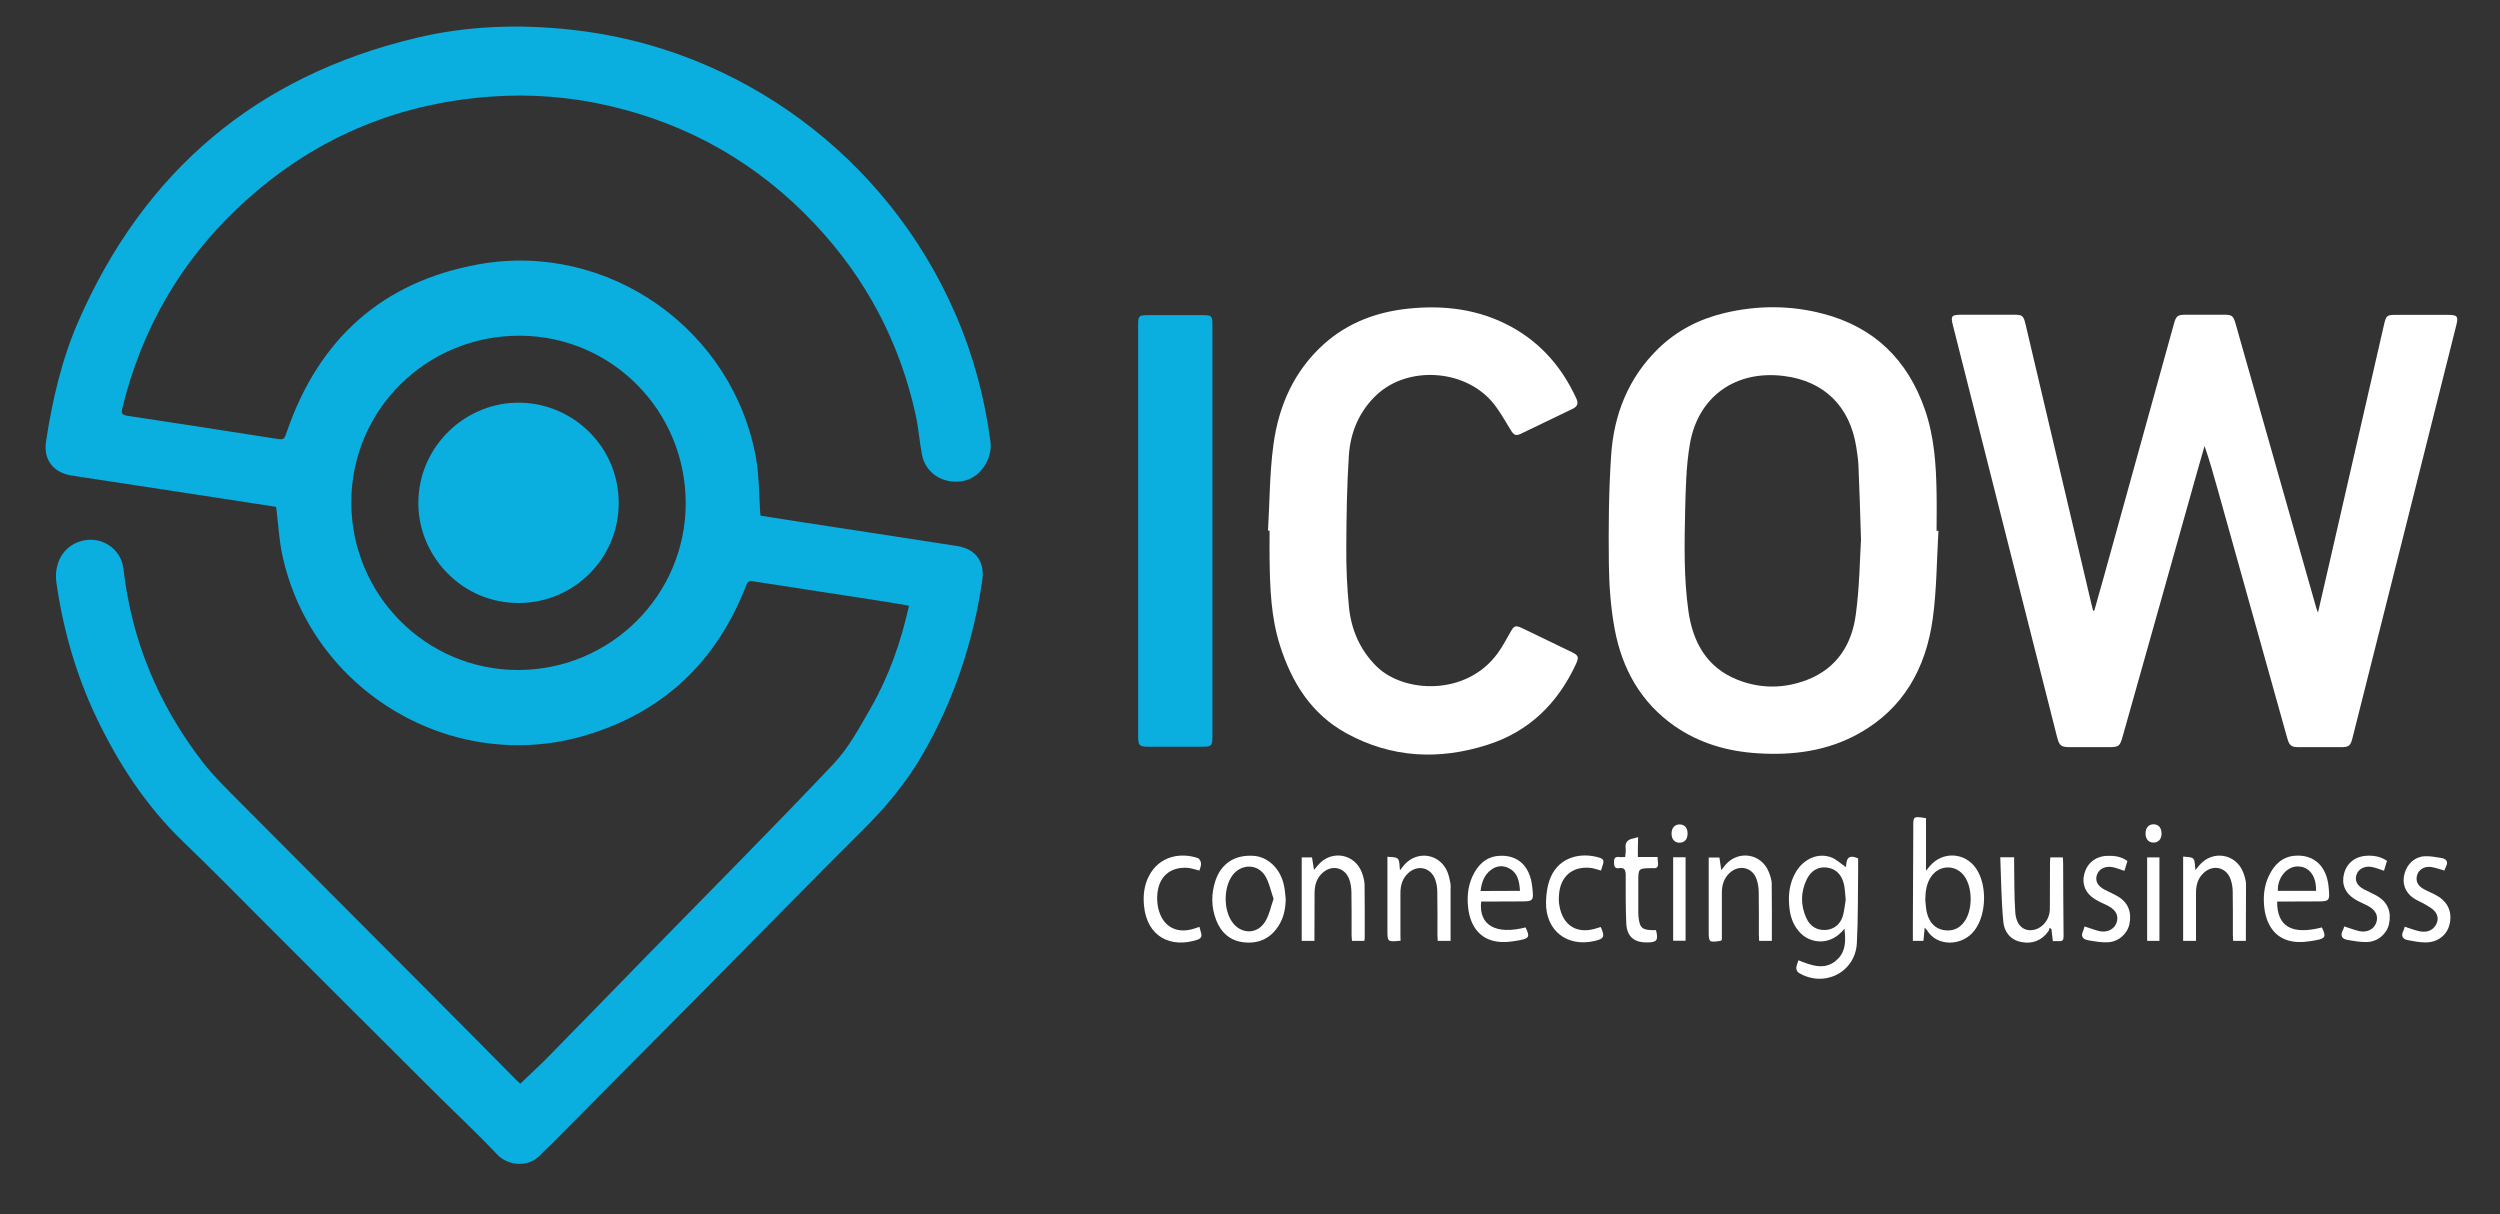 <?xml version="1.0" encoding="utf-8"?>
<!-- Generator: Adobe Illustrator 24.3.0, SVG Export Plug-In . SVG Version: 6.00 Build 0)  -->
<svg version="1.1" id="Calque_1" xmlns="http://www.w3.org/2000/svg" xmlns:xlink="http://www.w3.org/1999/xlink" x="0px" y="0px"
	 viewBox="0 0 175 85" style="enable-background:new 0 0 175 85;" xml:space="preserve">
<rect x="0" y="0" width="175" height="85" fill="#333333" stroke="none"/>
<style type="text/css">
	.st0{fill:#0AAFE0;}
	.st1{fill:#FFFFFF;}
</style>
<g>
	<path class="st0" d="M36.42,75.86c0.72-0.69,1.43-1.34,2.1-2.03c2.18-2.22,4.35-4.45,6.52-6.68c4.44-4.55,8.93-9.05,13.3-13.67
		c1.06-1.12,1.83-2.56,2.61-3.92c1.27-2.21,2.11-4.6,2.68-7.16c-0.45-0.08-0.88-0.16-1.32-0.23c-3.2-0.49-6.4-0.98-9.6-1.48
		c-0.29-0.05-0.39,0.06-0.49,0.32c-2.05,5.27-5.75,8.82-11.18,10.45c-9.35,2.81-19.23-3.07-21.28-12.62
		c-0.22-1.02-0.27-2.07-0.4-3.1c-0.01-0.08-0.02-0.16-0.03-0.26c-1.46-0.22-2.9-0.45-4.35-0.67c-2.75-0.42-5.49-0.84-8.24-1.26
		c-0.6-0.09-1.21-0.18-1.81-0.28c-1.23-0.22-1.89-1.12-1.71-2.35c0.44-2.9,1.1-5.76,2.28-8.46c4.6-10.48,12.45-17.14,23.61-19.8
		c3.58-0.86,7.22-0.98,10.88-0.58c11.78,1.27,22.11,8.88,26.89,19.9c1.24,2.85,2.04,5.83,2.45,8.91c0.17,1.28-0.76,2.6-1.97,2.79
		c-1.36,0.22-2.57-0.56-2.82-1.85c-0.18-0.92-0.24-1.86-0.44-2.77c-1.12-5.12-3.49-9.59-7.08-13.4c-3.96-4.2-8.77-6.96-14.41-8.26
		c-2.7-0.62-5.44-0.84-8.21-0.64c-6.8,0.48-12.69,3.05-17.65,7.7c-4.14,3.88-6.85,8.62-8.19,14.13c-0.08,0.31-0.04,0.45,0.33,0.51
		c3.46,0.52,6.91,1.06,10.37,1.6c0.63,0.1,0.62,0.1,0.83-0.51c2.24-6.47,6.68-10.48,13.43-11.69c9.08-1.63,17.87,4.61,19.42,13.68
		c0.2,1.2,0.19,2.43,0.27,3.65c0.01,0.08,0.02,0.16,0.03,0.27c1.08,0.17,2.15,0.33,3.22,0.5c2.56,0.39,5.12,0.78,7.68,1.18
		c0.95,0.15,1.9,0.29,2.85,0.44c1.31,0.21,1.96,1.09,1.77,2.4c-0.63,4.28-1.96,8.33-4.12,12.09c-1.14,2-2.58,3.74-4.21,5.36
		c-3.78,3.76-7.52,7.58-11.27,11.38c-3.54,3.57-7.08,7.14-10.62,10.7c-0.24,0.24-0.5,0.46-0.73,0.71c-0.82,0.89-2.26,0.75-3-0.04
		c-1.4-1.48-2.89-2.87-4.34-4.31c-3.94-3.92-7.87-7.85-11.8-11.78c-1.95-1.95-3.88-3.92-5.87-5.83c-2.59-2.5-4.51-5.45-6.05-8.67
		c-1.43-3-2.33-6.16-2.8-9.44c-0.19-1.37,0.48-2.54,1.68-2.9c1.4-0.43,2.84,0.48,3.01,1.92c0.57,5.02,2.45,9.51,5.52,13.5
		c0.85,1.1,1.87,2.07,2.86,3.07C21.31,60.7,25.61,65,29.9,69.31c2.07,2.08,4.14,4.16,6.2,6.25C36.22,75.67,36.34,75.78,36.42,75.86z
		 M36.26,46.9c6.47,0,11.74-5.23,11.74-11.68c-0.01-6.5-5.19-11.66-11.53-11.72c-6.59-0.06-11.87,5.17-11.88,11.65
		C24.59,41.64,29.82,46.9,36.26,46.9z"/>
	<path class="st1" d="M146.6,42.75c0.23-0.83,0.47-1.66,0.7-2.49c1.62-5.85,3.24-11.69,4.86-17.54c0.17-0.63,0.26-0.69,0.9-0.69
		c0.87,0,1.74,0,2.61,0c0.56,0,0.66,0.07,0.81,0.59c1.09,3.85,2.19,7.7,3.28,11.56c0.79,2.78,1.58,5.56,2.37,8.34
		c0.02,0.09,0.06,0.17,0.13,0.36c0.32-1.41,0.63-2.73,0.93-4.04c1.23-5.38,2.47-10.77,3.7-16.15c0.14-0.6,0.2-0.65,0.83-0.65
		c1.21,0,2.42,0,3.63,0c0.67,0,0.75,0.1,0.59,0.73c-1.16,4.62-2.32,9.24-3.48,13.86c-1.26,5.02-2.52,10.03-3.79,15.05
		c-0.13,0.52-0.25,0.62-0.79,0.62c-0.98,0-1.96,0-2.93,0c-0.57,0-0.69-0.09-0.85-0.66c-1.62-5.8-3.25-11.61-4.87-17.41
		c-0.28-1-0.56-2-0.91-3.01c-0.16,0.56-0.32,1.11-0.48,1.67c-1.74,6.19-3.48,12.39-5.23,18.58c-0.22,0.8-0.27,0.83-1.09,0.83
		c-0.86,0-1.71,0-2.57,0c-0.69,0-0.79-0.08-0.96-0.73c-0.7-2.76-1.4-5.53-2.1-8.29c-1.73-6.84-3.46-13.69-5.19-20.53
		c-0.16-0.63-0.09-0.71,0.56-0.72c1.24,0,2.47,0,3.71,0c0.59,0,0.67,0.06,0.81,0.63c1.55,6.57,3.09,13.13,4.64,19.7
		c0.03,0.13,0.07,0.26,0.1,0.39C146.54,42.74,146.57,42.75,146.6,42.75z"/>
	<path class="st1" d="M135.69,37.16c-0.12,2.06-0.12,4.13-0.4,6.17c-0.48,3.43-2.03,6.26-5.16,8.01c-2.2,1.23-4.61,1.55-7.09,1.39
		c-2.1-0.13-4.06-0.69-5.81-1.9c-2.37-1.65-3.68-4.01-4.2-6.78c-0.28-1.5-0.39-3.05-0.41-4.57c-0.03-2.54-0.01-5.08,0.16-7.61
		c0.19-2.85,1.2-5.42,3.3-7.47c1.31-1.27,2.88-2.07,4.64-2.49c2.28-0.54,4.58-0.55,6.85,0.04c3.61,0.93,5.97,3.23,7.18,6.74
		c0.65,1.89,0.78,3.85,0.81,5.82c0.02,0.88,0,1.76,0,2.65C135.6,37.16,135.64,37.16,135.69,37.16z M130.27,37.77
		c-0.07-2.15-0.11-3.69-0.18-5.22c-0.02-0.42-0.09-0.84-0.15-1.25c-0.44-2.85-2.25-4.63-5.06-4.98c-3.38-0.43-6.02,1.43-6.59,4.77
		c-0.26,1.53-0.29,3.1-0.33,4.66c-0.05,2.35-0.1,4.7,0.23,7.03c0.31,2.18,1.29,3.96,3.45,4.81c1.6,0.63,3.25,0.62,4.86,0
		c2.09-0.81,3.14-2.49,3.41-4.6C130.17,41.06,130.19,39.1,130.27,37.77z"/>
	<path class="st1" d="M88.76,37.14c0.12-2,0.11-4.02,0.38-6.01c0.37-2.73,1.44-5.17,3.55-7.06c1.66-1.48,3.65-2.22,5.83-2.46
		c2.54-0.27,4.99,0.02,7.26,1.26c2.1,1.15,3.58,2.87,4.57,5.04c0.14,0.32,0.08,0.54-0.25,0.7c-1.21,0.58-2.42,1.17-3.63,1.75
		c-0.38,0.18-0.51,0.09-0.74-0.29c-0.42-0.69-0.82-1.42-1.35-2.02c-1.98-2.21-5.81-2.42-7.96-0.46c-1.25,1.14-1.89,2.64-2,4.29
		c-0.14,2.15-0.17,4.31-0.18,6.47c-0.01,1.36,0.05,2.72,0.18,4.07c0.15,1.62,0.76,3.07,1.95,4.24c1.9,1.86,6.29,2.09,8.48-0.95
		c0.33-0.46,0.6-0.97,0.88-1.46c0.24-0.44,0.35-0.5,0.8-0.29c1.16,0.56,2.32,1.12,3.48,1.68c0.49,0.24,0.53,0.35,0.3,0.86
		c-1.28,2.75-3.29,4.72-6.2,5.64c-3.38,1.08-6.71,0.92-9.86-0.81c-2.45-1.34-3.82-3.54-4.65-6.14c-0.63-1.97-0.7-4-0.73-6.04
		c-0.01-0.67,0-1.33,0-2C88.82,37.15,88.79,37.14,88.76,37.14z"/>
	<path class="st0" d="M79.67,37.13c0-4.78,0-9.56,0-14.34c0-0.69,0.03-0.73,0.74-0.73c1.25,0,2.5,0,3.75,0
		c0.67,0,0.71,0.05,0.71,0.72c0,6.93,0,13.85,0,20.78c0,2.66,0,5.32,0,7.99c0,0.66-0.07,0.72-0.72,0.72c-1.25,0-2.5,0-3.75,0
		c-0.65,0-0.73-0.08-0.73-0.72C79.67,46.74,79.67,41.93,79.67,37.13z"/>
	<path class="st1" d="M129.11,65.01c-0.97,1.23-2.33,1.02-3.02,0.36c-0.47-0.45-0.72-1.02-0.81-1.65c-0.13-0.95-0.06-1.87,0.45-2.71
		c0.55-0.91,1.56-1.34,2.47-0.99c0.36,0.14,0.66,0.44,1.02,0.68c0.03-0.42,0.05-0.97,0.85-0.61c0,0.17,0,0.41,0,0.64
		c-0.02,1.76,0,3.53-0.09,5.29c-0.11,2.06-2.31,3.15-4.08,2.07c-0.09-0.06-0.17-0.23-0.16-0.35c0.01-0.17,0.1-0.33,0.15-0.52
		c0.97,0.39,1.95,0.76,2.8-0.14C129.22,66.52,129.2,65.79,129.11,65.01z M129.2,62.98c-0.05-0.45-0.05-0.82-0.14-1.15
		c-0.16-0.58-0.51-1.01-1.17-1.1c-0.6-0.08-1.11,0.2-1.41,0.81c-0.44,0.9-0.45,1.83-0.03,2.74c0.25,0.54,0.7,0.84,1.3,0.82
		c0.61-0.02,1.05-0.38,1.24-0.95C129.11,63.75,129.14,63.31,129.2,62.98z"/>
	<path class="st1" d="M134.82,57.27c0,1.2,0,2.39,0,3.68c0.12-0.15,0.18-0.22,0.24-0.29c0.89-1.09,2.48-1.02,3.27,0.14
		c0.78,1.15,0.73,3.2-0.1,4.31c-0.86,1.16-2.65,1.16-3.33,0.02c-0.03-0.04-0.07-0.08-0.17-0.2c-0.04,0.36-0.06,0.63-0.09,0.93
		c-0.24,0-0.46,0-0.74,0c0-0.33,0-0.67,0-1c0.01-2.31,0.02-4.61,0.03-6.92C133.92,57.13,133.92,57.13,134.82,57.27z M134.77,63
		c0.04,0.32,0.04,0.65,0.13,0.96c0.17,0.6,0.54,1.05,1.18,1.15c0.64,0.1,1.14-0.14,1.49-0.69c0.52-0.82,0.5-2.28-0.05-3.07
		c-0.58-0.83-1.71-0.84-2.31-0.03C134.84,61.83,134.78,62.41,134.77,63z"/>
	<path class="st1" d="M90,62.92c-0.01,0.67-0.13,1.3-0.49,1.87c-0.57,0.91-1.41,1.29-2.46,1.17c-0.95-0.11-1.58-0.68-1.92-1.56
		c-0.35-0.91-0.35-1.84-0.05-2.75c0.41-1.23,1.39-1.84,2.7-1.74c1.01,0.08,1.87,0.93,2.1,2.08C89.95,62.29,89.96,62.61,90,62.92z
		 M89.15,62.92c-0.19-0.55-0.3-1.11-0.57-1.58c-0.54-0.91-1.74-0.89-2.34-0.02c-0.59,0.85-0.59,2.35,0,3.2
		c0.62,0.9,1.79,0.91,2.34-0.04C88.86,64.02,88.96,63.46,89.15,62.92z"/>
	<path class="st1" d="M157.21,65.86c-0.31,0-0.58,0-0.89,0c-0.01-0.16-0.02-0.3-0.02-0.44c0-1,0.01-2.01-0.01-3.01
		c0-0.28-0.05-0.57-0.14-0.84c-0.3-0.88-1.26-1.09-1.92-0.44c-0.39,0.37-0.51,0.85-0.51,1.37c0,0.96,0,1.93,0,2.89
		c0,0.15,0,0.29,0,0.47c-0.31,0-0.59,0-0.9,0c0-1.95,0-3.88,0-5.9c0.26,0.04,0.59,0.01,0.71,0.15c0.14,0.16,0.1,0.48,0.15,0.79
		c0.12-0.15,0.2-0.25,0.29-0.35c0.93-1.07,2.56-0.79,3.06,0.53c0.09,0.25,0.18,0.52,0.19,0.79
		C157.22,63.18,157.21,64.5,157.21,65.86z"/>
	<path class="st1" d="M92.01,65.86c-0.32,0-0.59,0-0.89,0c0-1.95,0-3.88,0-5.84c0.22,0,0.44,0,0.72,0c0.04,0.26,0.08,0.53,0.14,0.87
		c0.11-0.13,0.19-0.23,0.28-0.33c0.93-1.1,2.59-0.81,3.08,0.54c0.1,0.28,0.18,0.58,0.18,0.87c0.02,1.23,0.01,2.47,0.01,3.71
		c0,0.05-0.02,0.1-0.03,0.18c-0.27,0-0.54,0-0.86,0c-0.01-0.14-0.03-0.28-0.03-0.42c0-1,0.01-2.01-0.01-3.01
		c-0.01-0.29-0.05-0.6-0.15-0.87c-0.3-0.84-1.21-1.06-1.87-0.46c-0.43,0.38-0.56,0.88-0.56,1.43
		C92.01,63.62,92.01,64.72,92.01,65.86z"/>
	<path class="st1" d="M98.04,65.85c-0.92,0.09-0.92,0.09-0.92-0.74c0-1.68,0-3.36,0-5.14c0.27,0.04,0.59,0,0.73,0.15
		c0.14,0.15,0.1,0.47,0.15,0.8c0.13-0.16,0.2-0.27,0.29-0.37c0.92-1.06,2.53-0.79,3.04,0.51c0.1,0.25,0.15,0.52,0.2,0.78
		c0.03,0.16,0.01,0.32,0.01,0.49c0,1.17,0,2.33,0,3.53c-0.31,0-0.58,0-0.9,0c-0.01-0.15-0.02-0.29-0.02-0.44
		c0-1,0.01-2.01-0.01-3.01c0-0.28-0.05-0.57-0.14-0.83c-0.3-0.86-1.23-1.08-1.9-0.46c-0.41,0.38-0.54,0.87-0.54,1.4
		c0,0.96,0,1.93,0,2.89C98.04,65.54,98.04,65.69,98.04,65.85z"/>
	<path class="st1" d="M124.03,65.86c-0.32,0-0.59,0-0.89,0c-0.01-0.16-0.02-0.31-0.02-0.45c0-1,0.01-2.01-0.01-3.01
		c-0.01-0.31-0.06-0.63-0.17-0.91c-0.31-0.8-1.23-0.98-1.87-0.38c-0.41,0.38-0.54,0.87-0.54,1.4c0,0.96,0,1.93,0,2.89
		c0,0.15,0,0.29,0,0.39c-0.06,0.05-0.06,0.07-0.08,0.07c-0.84,0.12-0.84,0.11-0.84-0.71c0-1.7,0-3.39,0-5.12c0.24,0,0.48,0,0.75,0
		c0.04,0.27,0.08,0.54,0.13,0.88c0.13-0.16,0.21-0.27,0.29-0.37c0.92-1.06,2.53-0.79,3.04,0.51c0.1,0.25,0.19,0.52,0.2,0.78
		C124.04,63.16,124.03,64.49,124.03,65.86z"/>
	<path class="st1" d="M140.02,60.01c0.37,0,0.64,0,0.97,0c0,0.16,0,0.32,0,0.47c0.02,1.13,0,2.26,0.08,3.38
		c0.06,0.87,0.54,1.31,1.16,1.25c0.68-0.06,1.25-0.7,1.26-1.47c0.01-1.1,0-2.2,0.01-3.3c0-0.09,0.01-0.19,0.02-0.32
		c0.28,0,0.56,0,0.88,0c0.01,0.12,0.02,0.25,0.02,0.38c0.01,1.71,0.01,3.42,0.03,5.14c0,0.24-0.05,0.36-0.31,0.34
		c-0.13-0.01-0.27,0-0.44,0c-0.04-0.29-0.07-0.56-0.1-0.84c-0.04-0.03-0.09-0.07-0.13-0.1c-0.02,0.08-0.03,0.17-0.07,0.23
		c-0.47,0.67-1.14,0.93-1.92,0.77c-0.76-0.15-1.2-0.73-1.25-1.44C140.09,63.02,140.08,61.53,140.02,60.01z"/>
	<path class="st1" d="M103.68,63.11c-0.18,1.66,1.02,2.34,3.11,1.81c0.3,0.63,0.27,0.76-0.39,0.89c-0.52,0.1-1.09,0.18-1.61,0.1
		c-1.13-0.16-1.84-0.99-2.01-2.29c-0.1-0.77-0.04-1.55,0.29-2.27c0.37-0.8,0.94-1.38,1.86-1.44c1.31-0.09,2.16,0.71,2.32,2.12
		c0.12,1.07,0.12,1.07-0.94,1.07C105.43,63.11,104.55,63.11,103.68,63.11z M106.4,62.36c-0.05-0.65-0.14-1.23-0.73-1.56
		c-0.43-0.24-0.89-0.22-1.3,0.09c-0.48,0.36-0.66,0.88-0.73,1.48C104.6,62.36,105.48,62.36,106.4,62.36z"/>
	<path class="st1" d="M159.4,63.11c-0.01,1.76,1.04,2.35,3.13,1.81c0.3,0.62,0.27,0.77-0.39,0.89c-0.52,0.1-1.08,0.18-1.61,0.1
		c-1.13-0.16-1.84-0.99-2.02-2.29c-0.1-0.79-0.04-1.58,0.31-2.31c0.37-0.78,0.94-1.35,1.85-1.41c1.32-0.09,2.19,0.74,2.33,2.16
		c0.1,1.04,0.1,1.04-0.94,1.04C161.18,63.11,160.3,63.11,159.4,63.11z M162.12,62.36c0.04-1.03-0.48-1.71-1.28-1.71
		c-0.77,0-1.43,0.79-1.39,1.71C160.33,62.36,161.21,62.36,162.12,62.36z"/>
	<path class="st1" d="M164.1,64.85c0.38,0.12,0.71,0.25,1.05,0.33c0.56,0.12,1.04-0.14,1.19-0.6c0.16-0.47-0.04-0.87-0.57-1.16
		c-0.31-0.17-0.64-0.29-0.94-0.48c-0.69-0.43-0.94-1.08-0.74-1.81c0.2-0.73,0.79-1.19,1.58-1.23c0.5-0.02,0.97,0.05,1.42,0.36
		c-0.07,0.23-0.14,0.45-0.21,0.69c-0.29-0.09-0.55-0.2-0.83-0.26c-0.49-0.1-0.94,0.12-1.08,0.5c-0.16,0.43,0.01,0.8,0.5,1.06
		c0.32,0.17,0.67,0.31,0.98,0.5c0.7,0.42,0.96,1.1,0.78,1.93c-0.15,0.68-0.76,1.23-1.52,1.26c-0.46,0.02-0.94-0.07-1.4-0.15
		c-0.35-0.06-0.5-0.27-0.33-0.64C164.04,65.06,164.06,64.96,164.1,64.85z"/>
	<path class="st1" d="M171.11,60.94c-0.35-0.1-0.64-0.21-0.94-0.25c-0.46-0.07-0.85,0.18-0.97,0.56c-0.12,0.4,0.02,0.74,0.45,0.98
		c0.31,0.17,0.64,0.3,0.94,0.47c0.78,0.44,1.09,1.18,0.87,2.04c-0.19,0.73-0.83,1.23-1.67,1.23c-0.41,0-0.83-0.08-1.24-0.16
		c-0.35-0.07-0.5-0.28-0.32-0.64c0.05-0.09,0.07-0.2,0.1-0.3c0.38,0.12,0.73,0.26,1.09,0.33c0.42,0.07,0.82-0.03,1.07-0.42
		c0.21-0.33,0.19-0.7-0.06-0.99c-0.17-0.2-0.42-0.33-0.65-0.47c-0.28-0.17-0.59-0.28-0.85-0.46c-0.59-0.42-0.8-1.04-0.61-1.72
		c0.18-0.66,0.71-1.16,1.38-1.2c0.4-0.03,0.8,0.06,1.2,0.12c0.34,0.06,0.5,0.25,0.32,0.6C171.17,60.74,171.15,60.84,171.11,60.94z"
		/>
	<path class="st1" d="M145.92,64.85c0.38,0.12,0.7,0.25,1.04,0.33c0.56,0.12,1.04-0.14,1.2-0.59c0.16-0.47-0.03-0.88-0.56-1.16
		c-0.31-0.17-0.64-0.29-0.94-0.48c-0.69-0.42-0.95-1.08-0.75-1.81c0.2-0.73,0.79-1.2,1.58-1.23c0.51-0.02,0.99,0.04,1.43,0.36
		c-0.07,0.24-0.14,0.45-0.21,0.69c-0.27-0.09-0.52-0.19-0.78-0.25c-0.51-0.12-0.98,0.09-1.13,0.49c-0.17,0.43,0.01,0.81,0.53,1.08
		c0.31,0.16,0.64,0.3,0.94,0.48c0.7,0.42,0.96,1.09,0.79,1.93c-0.15,0.68-0.75,1.23-1.51,1.27c-0.45,0.02-0.91-0.06-1.36-0.14
		c-0.38-0.06-0.57-0.27-0.36-0.68C145.87,65.05,145.88,64.95,145.92,64.85z"/>
	<path class="st1" d="M83.96,60.94c-0.31-0.07-0.56-0.17-0.81-0.19c-1.25-0.09-2.06,0.63-2.14,1.9c-0.02,0.29,0,0.6,0.06,0.89
		c0.28,1.31,1.29,1.88,2.56,1.45c0.1-0.03,0.2-0.07,0.33-0.11c0.04,0.16,0.08,0.3,0.12,0.44c0.07,0.24-0.02,0.38-0.26,0.46
		c-1.88,0.62-3.54-0.22-3.74-2.39c-0.07-0.71,0.01-1.41,0.34-2.06c0.72-1.41,2.22-1.68,3.44-1.26c0.1,0.04,0.2,0.23,0.21,0.35
		C84.09,60.59,84.01,60.76,83.96,60.94z"/>
	<path class="st1" d="M112.07,60.94c-0.28-0.07-0.51-0.17-0.75-0.19c-1.26-0.12-2.1,0.6-2.19,1.89c-0.02,0.26-0.02,0.52,0.03,0.77
		c0.25,1.43,1.29,2.02,2.66,1.55c0.08-0.03,0.15-0.05,0.23-0.07c0.31,0.67,0.24,0.83-0.44,0.98c-1.93,0.44-3.42-0.73-3.39-2.72
		c0.01-0.58,0.1-1.2,0.32-1.73c0.63-1.48,2.19-1.78,3.46-1.37c0.21,0.07,0.28,0.19,0.22,0.4C112.17,60.61,112.13,60.77,112.07,60.94
		z"/>
	<path class="st1" d="M114.65,59.99c0.5,0,0.92,0,1.38,0c0.01,0.16,0.01,0.29,0.03,0.42c0.03,0.26-0.07,0.39-0.34,0.36
		c-0.03,0-0.05,0-0.08,0c-0.96,0.01-0.96,0.01-0.96,0.96c0,0.68,0,1.36,0,2.04c0,0.15,0,0.3,0.02,0.45
		c0.09,0.77,0.27,0.91,1.22,0.89c0.18,0.7,0.07,0.86-0.63,0.86c-0.9,0.01-1.41-0.41-1.45-1.33c-0.05-1.12-0.04-2.25-0.04-3.38
		c0-0.35-0.08-0.55-0.47-0.49c-0.31,0.05-0.34-0.15-0.35-0.4c-0.01-0.27,0.07-0.42,0.37-0.38c0.12,0.02,0.24,0,0.41,0
		c0.02-0.21,0.06-0.4,0.04-0.57c-0.07-0.44,0.13-0.66,0.54-0.73c0.09-0.02,0.18-0.05,0.33-0.09
		C114.65,59.06,114.65,59.49,114.65,59.99z"/>
	<path class="st1" d="M117.12,60.01c0.31,0,0.58,0,0.87,0c0,1.95,0,3.89,0,5.84c-0.29,0-0.57,0-0.87,0
		C117.12,63.9,117.12,61.98,117.12,60.01z"/>
	<path class="st1" d="M151.16,65.86c-0.3,0-0.56,0-0.86,0c0-1.95,0-3.88,0-5.84c0.28,0,0.56,0,0.86,0
		C151.16,61.96,151.16,63.89,151.16,65.86z"/>
	<path class="st1" d="M117.01,58.34c0-0.39,0.23-0.64,0.58-0.63c0.35,0.01,0.55,0.25,0.54,0.67c-0.01,0.38-0.21,0.6-0.56,0.61
		C117.22,58.99,117,58.74,117.01,58.34z"/>
	<path class="st1" d="M151.31,58.37c-0.01,0.39-0.24,0.63-0.6,0.61c-0.33-0.02-0.53-0.26-0.52-0.65c0-0.39,0.23-0.64,0.58-0.63
		C151.11,57.71,151.31,57.96,151.31,58.37z"/>
	<path class="st0" d="M43.31,35.19c0.01,3.87-3.1,6.99-6.96,7.02c-3.95,0.03-6.92-3.16-7.06-6.71c-0.16-4.01,3.06-7.22,6.83-7.31
		C39.94,28.09,43.3,31.15,43.31,35.19z"/>
</g>
</svg>
